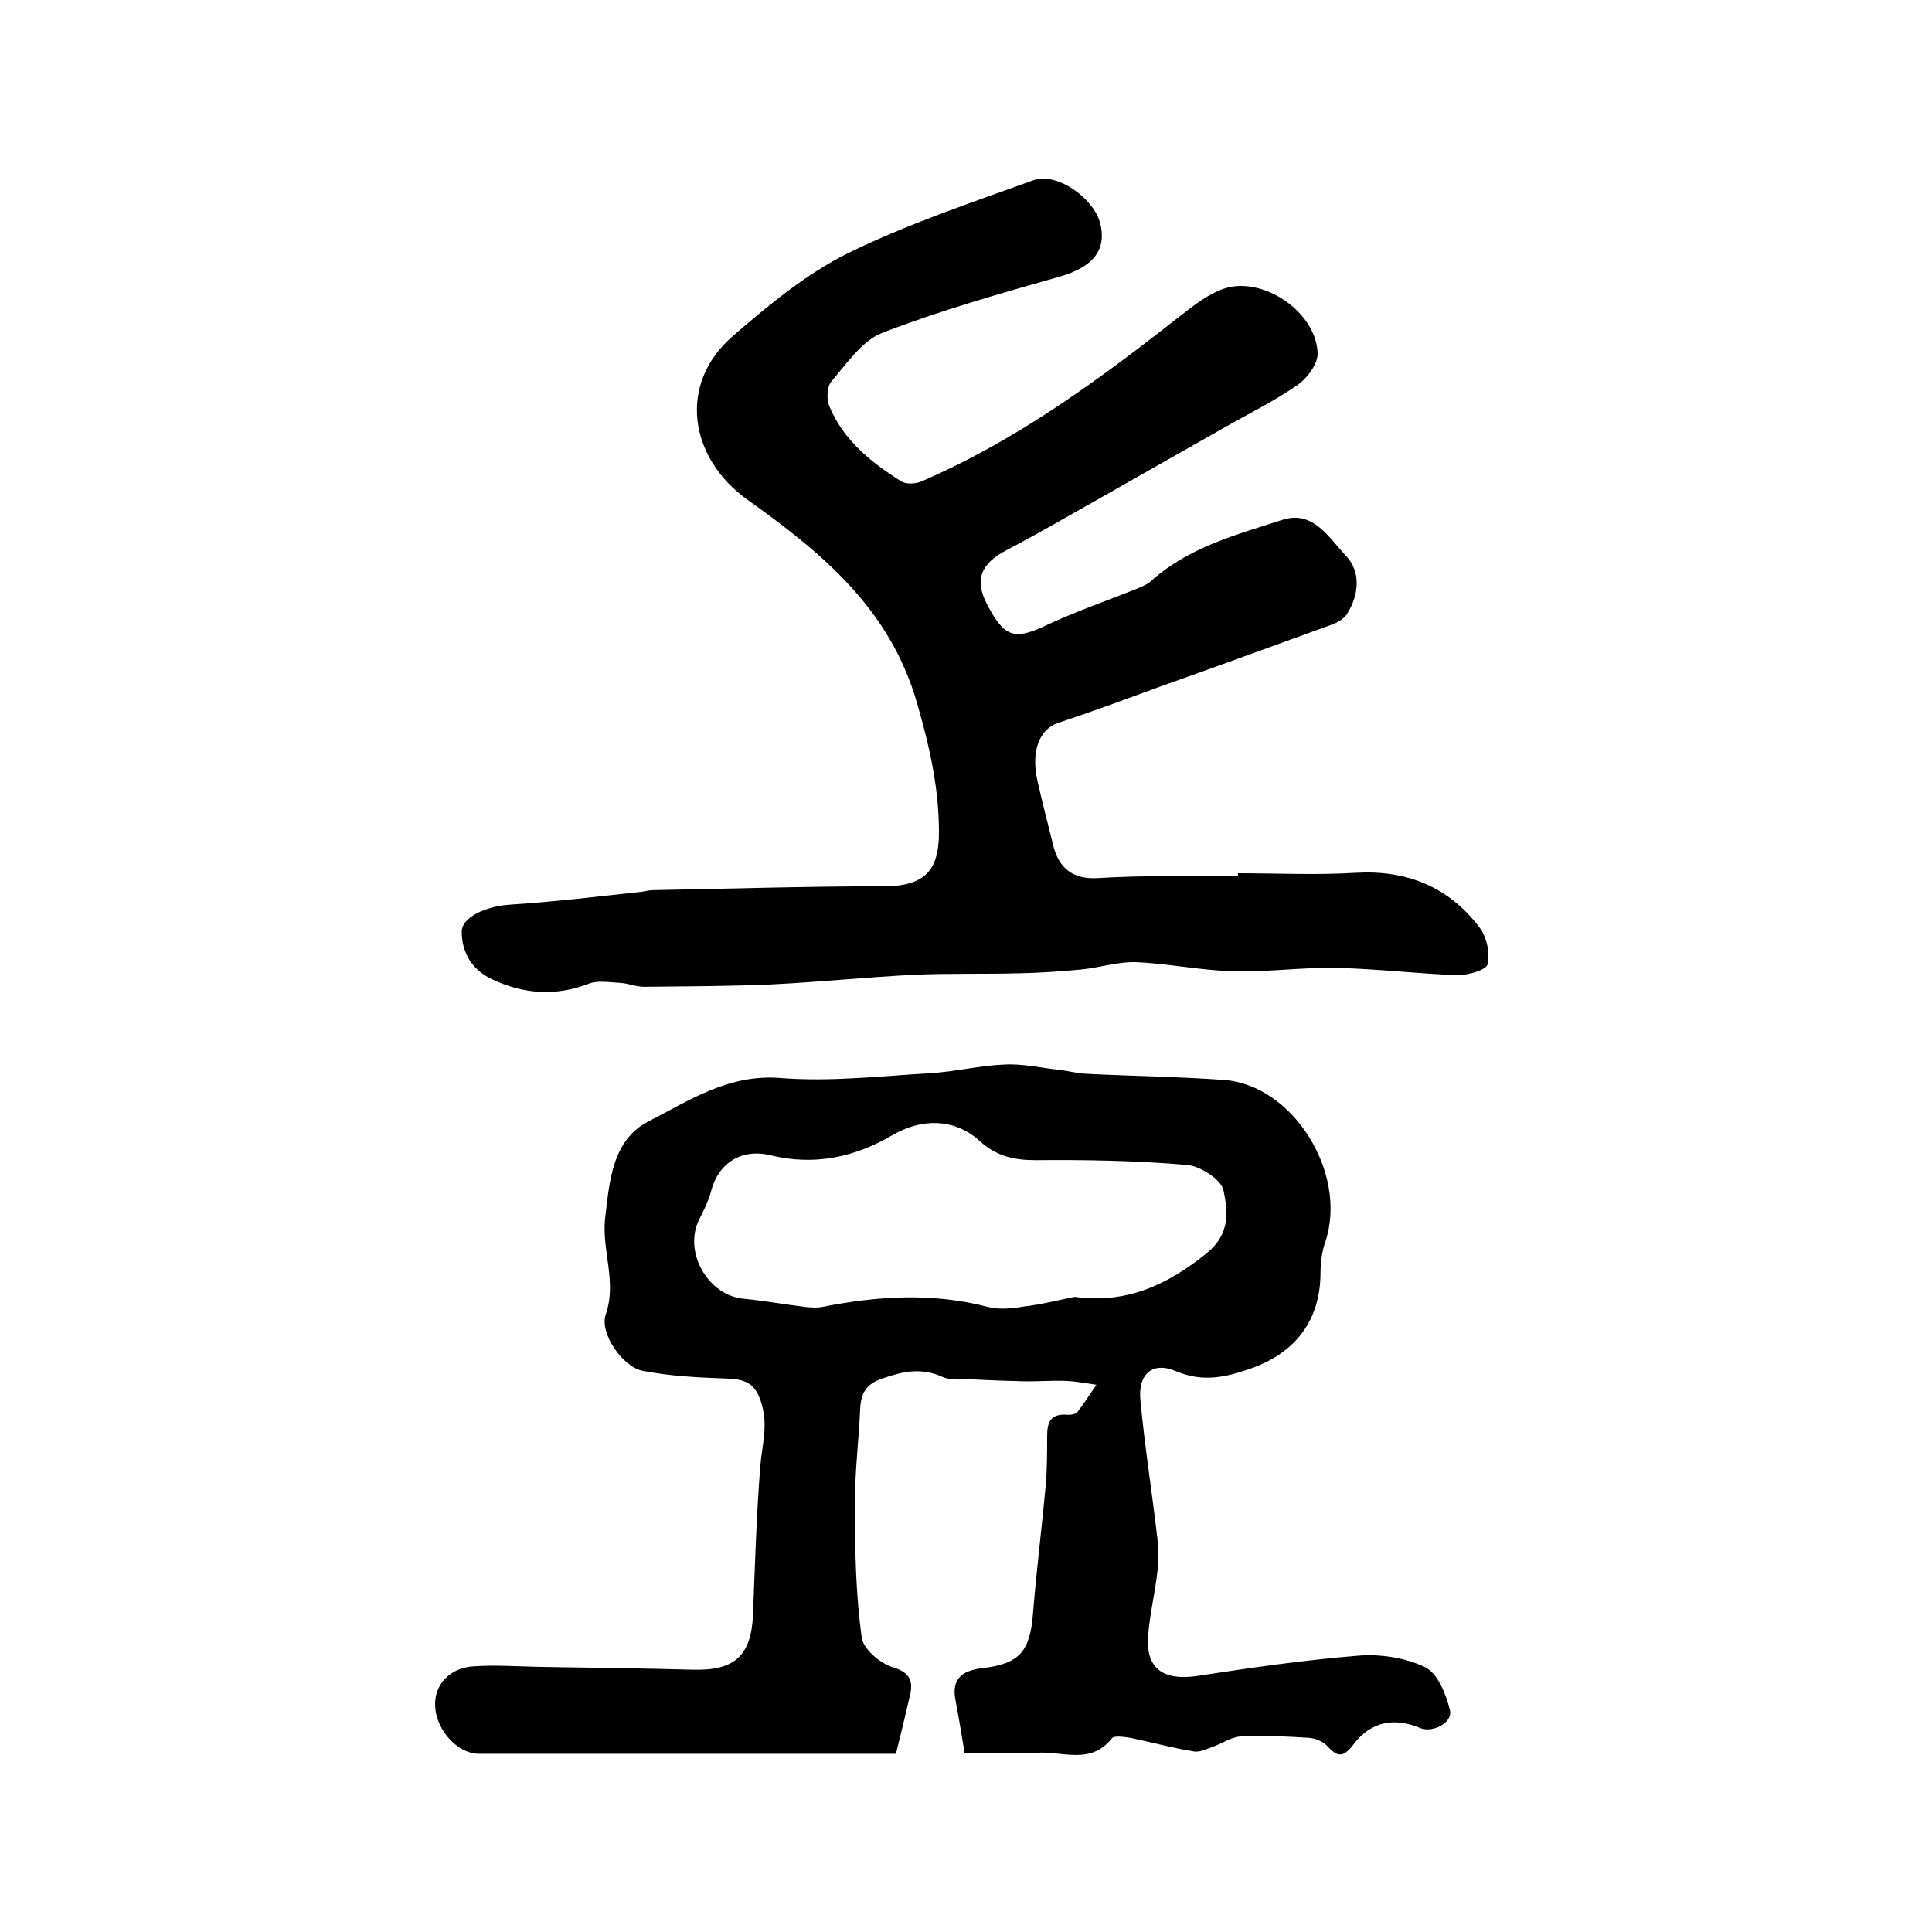 <?xml version="1.0" encoding="utf-8"?>
<!-- Generator: Adobe Illustrator 22.0.0, SVG Export Plug-In . SVG Version: 6.00 Build 0)  -->
<svg version="1.1" id="图层_1" xmlns="http://www.w3.org/2000/svg" xmlns:xlink="http://www.w3.org/1999/xlink" x="0px" y="0px"
	 viewBox="0 0 400 400" style="enable-background:new 0 0 400 400;" xml:space="preserve">
<style type="text/css">
	.st0{fill:#FFFFFF;}
</style>
<g>
	
	<path d="M256.3,180.8c8.2,0,16.3,0.4,24.5-0.1c10.6-0.6,19.2,3,25.5,11.3c1.5,2,2.2,5.2,1.7,7.6c-0.2,1.2-4,2.3-6.2,2.3
		c-8.3-0.3-16.5-1.3-24.8-1.5c-7.2-0.2-14.5,0.9-21.7,0.7c-6.7-0.2-13.4-1.6-20.1-1.9c-3.7-0.1-7.4,1.1-11.1,1.5
		c-4.2,0.4-8.5,0.7-12.8,0.8c-7.3,0.2-14.6,0-21.8,0.3c-9.9,0.5-19.7,1.5-29.5,2c-8.9,0.4-17.8,0.4-26.7,0.5c-1.6,0-3.2-0.7-4.8-0.8
		c-2.3-0.1-4.8-0.6-6.7,0.2c-6.8,2.6-13.4,2.1-19.8-0.9c-4.2-1.9-6.4-5.5-6.4-9.9c0-3.1,5.2-5.3,10-5.6c9.2-0.6,18.4-1.7,27.5-2.7
		c0.7-0.1,1.3-0.3,2-0.3c15.9-0.3,31.9-0.8,47.8-0.8c8.3,0,11.5-3,11.5-11.1c0-9.2-1.9-17.7-4.5-26.7c-5.6-19.7-19.8-31.3-35.1-42.2
		c-12.2-8.7-14.5-24-3.1-33.9c7.4-6.4,15.1-12.8,23.7-17.1C187.8,46.4,201,42,214,37.3c4.8-1.7,12.5,3.7,13.8,9
		c1.4,5.7-1.8,9.1-8.5,11c-12.3,3.5-24.7,7-36.6,11.6c-4.2,1.6-7.4,6.4-10.6,10.1c-0.9,1.1-1,3.7-0.4,5.1c2.9,7,8.6,11.6,14.8,15.5
		c1,0.7,3,0.6,4.2,0.1c19.8-8.5,37-21.2,53.8-34.4c2.7-2.1,5.6-4.4,8.8-5.5c8-2.8,19.2,4.7,19.5,13.3c0.1,2.2-2.2,5.3-4.3,6.7
		c-4.9,3.4-10.3,6-15.5,9c-8.6,4.9-17.3,9.8-25.9,14.7c-6.2,3.5-12.4,7.1-18.7,10.4c-5.4,2.8-6.7,6.2-4,11.3
		c3.5,6.7,5.6,7.3,11.7,4.5c6.3-3,13-5.3,19.5-7.9c0.9-0.4,1.9-0.8,2.6-1.4c7.8-7.1,17.8-9.7,27.4-12.8c6.3-2,9.6,3.8,13,7.4
		c3.2,3.3,2.8,8.1,0.3,12.1c-0.6,1-2,1.8-3.1,2.2c-12.1,4.4-24.2,8.8-36.3,13.1c-6.8,2.5-13.6,5-20.5,7.3c-3.8,1.3-5.6,5.8-4.2,12
		c1,4.5,2.2,9,3.3,13.5c1.2,4.7,4.2,6.9,9.2,6.6c4.8-0.3,9.7-0.4,14.5-0.4c4.8-0.1,9.7,0,14.5,0C256.3,181,256.3,180.9,256.3,180.8z
		"/>
	<path d="M199.7,362.9c-0.6-3.7-1.2-7.4-1.9-11c-0.8-4.3,1.4-6,5.4-6.5c8-0.9,10.1-3.5,10.7-11.7c0.7-8.7,1.8-17.4,2.6-26.1
		c0.3-3.4,0.3-6.9,0.3-10.4c0-2.8,0.8-4.5,4-4.3c0.8,0.1,1.9-0.1,2.3-0.6c1.4-1.8,2.6-3.7,3.9-5.6c-2.1-0.3-4.2-0.7-6.3-0.8
		c-2.7-0.1-5.5,0.1-8.2,0.1c-3.6-0.1-7.2-0.2-10.9-0.4c-2.1-0.1-4.5,0.3-6.4-0.5c-4.4-2-8.2-1.2-12.5,0.3c-3.3,1.1-4.4,2.9-4.6,6.1
		c-0.3,6.9-1.2,13.8-1.1,20.8c0,8.9,0.2,17.9,1.4,26.7c0.3,2.4,3.8,5.4,6.5,6.2c3.5,1.1,4.2,2.8,3.5,5.8c-0.9,3.9-1.8,7.7-2.9,12.1
		c-12.5,0-25.5,0-38.4,0c-16,0-32,0-48,0c-4.3,0-8.7-4.8-9-9.7c-0.3-4.5,2.9-8.1,8-8.4c4.3-0.3,8.7,0,13,0.1
		c10.8,0.2,21.7,0.3,32.5,0.6c8.5,0.2,11.9-2.9,12.3-11.3c0.4-10.2,0.7-20.5,1.5-30.7c0.3-4.2,1.6-8.1,0.4-12.6
		c-1.2-4.8-3.5-5.6-7.7-5.7c-5.7-0.2-11.5-0.5-17.1-1.6c-4.1-0.8-8.9-7.8-7.6-11.6c2.4-6.9-0.9-13.4-0.1-20.1
		c0.9-7.7,1.5-16.2,9.1-20c8.4-4.3,16.5-9.8,27.3-8.9c10.2,0.8,20.5-0.4,30.8-1c5.2-0.3,10.3-1.6,15.5-1.8c3.7-0.2,7.5,0.7,11.3,1.1
		c1.8,0.2,3.6,0.7,5.4,0.8c9.6,0.5,19.2,0.6,28.8,1.3c14.3,1.1,25.6,19.4,20.9,33.5c-0.7,2-1,4.2-1,6.3c0,9.9-5.1,16.7-14.6,20
		c-5.2,1.8-9.8,2.8-15.3,0.5c-4.9-2.1-7.9,0.6-7.4,5.9c0.9,9.8,2.5,19.6,3.6,29.4c0.2,2.1,0.2,4.3-0.1,6.4
		c-0.5,4.4-1.6,8.8-1.9,13.2c-0.5,6.7,3.2,9.2,10.1,8.2c11.1-1.7,22.2-3.3,33.3-4.2c4.6-0.4,9.9,0.4,14,2.4c2.6,1.3,4.3,5.6,5.1,8.9
		c0.6,2.6-3.6,4.7-6.1,3.7c-5.4-2.3-10.3-1.4-13.9,3.4c-2,2.6-3.2,2.7-5.3,0.4c-0.9-1-2.5-1.7-3.9-1.8c-4.6-0.3-9.3-0.5-14-0.3
		c-1.9,0.1-3.7,1.3-5.5,2c-1.5,0.5-3.1,1.4-4.4,1.1c-4.4-0.7-8.7-1.9-13.1-2.8c-1.3-0.2-3.3-0.5-3.8,0.1c-4.4,5.6-10.3,2.6-15.5,3
		C209.8,363.2,205.2,362.9,199.7,362.9z M222.5,268.5c10.7,1.5,19.3-2.5,27.4-9.1c4.9-4,4.3-8.7,3.4-13c-0.5-2.2-4.7-4.9-7.4-5.2
		c-10.4-0.9-21-1.1-31.4-1c-4.6,0-8.2-0.8-11.7-4c-5.2-4.7-12-4.7-18-1.2c-7.8,4.6-16.2,6.4-25.2,4.2c-6.1-1.5-10.9,1.6-12.4,7.5
		c-0.5,1.9-1.4,3.7-2.3,5.5c-3.6,6.7,1.5,16,9.1,16.7c4.3,0.4,8.6,1.2,12.8,1.7c1.1,0.1,2.3,0.2,3.4,0c11.5-2.3,22.9-3,34.4,0
		c2.3,0.6,5,0.3,7.4-0.1C215.5,270.1,219,269.2,222.5,268.5z"/>
	
</g>
</svg>
